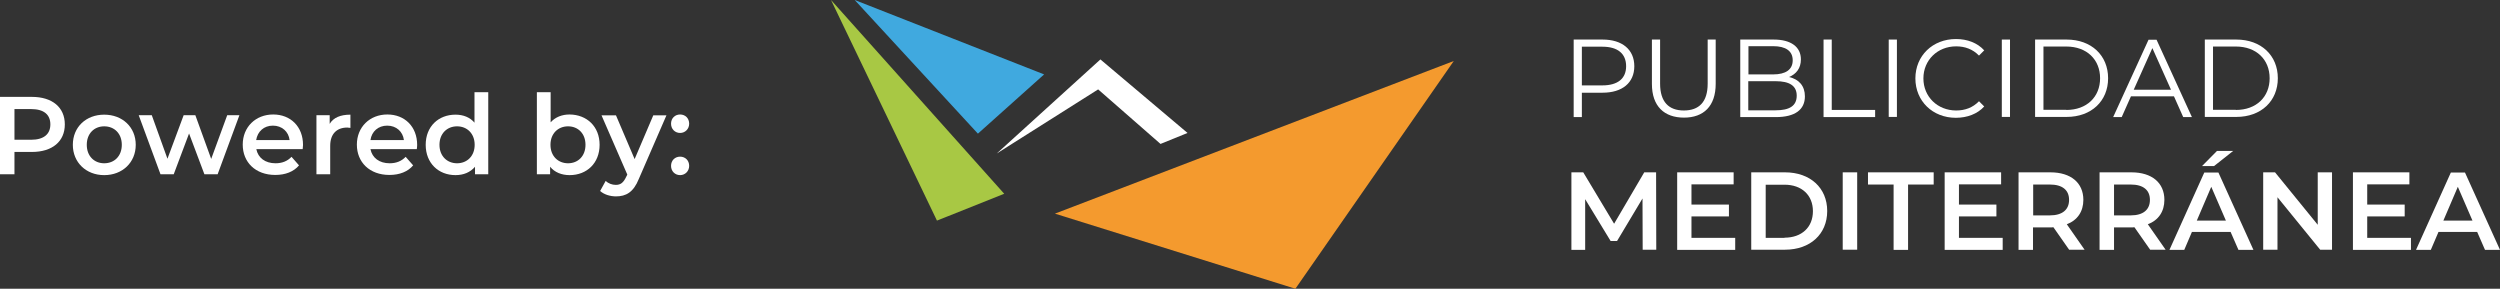 <?xml version="1.0" encoding="UTF-8"?> <svg xmlns="http://www.w3.org/2000/svg" xmlns:xlink="http://www.w3.org/1999/xlink" id="Capa_1" x="0px" y="0px" viewBox="0 0 143.47 16.57" style="enable-background:new 0 0 143.47 16.57;" xml:space="preserve"><rect x="0" y="0" width="143.47" height="16.57" fill="#333333" stroke="none"/><style type="text/css"> .st0{fill:#F49A2E;} .st1{fill:#A8C844;} .st2{fill:#40A9DF;} .st3{fill:#FFFFFF;}</style><g> <g> <g> <polygon class="st0" points="74.34,16.57 83.43,3.5 60.54,12.26 "></polygon> </g> <g> <polygon class="st1" points="57.63,11.12 53.77,12.66 47.69,0 "></polygon> </g> <g> <polygon class="st2" points="49.05,0 56.12,7.67 59.92,4.27 "></polygon> </g> <g> <polygon class="st3" points="57.2,8.81 63.15,3.41 68.15,7.63 66.6,8.26 63.02,5.13 "></polygon> </g> </g> <g> <path class="st3" d="M93.79,3.8c0,0.95-0.69,1.52-1.82,1.52h-1.19v1.4h-0.47V2.27h1.66C93.1,2.27,93.79,2.85,93.79,3.8z M93.32,3.8c0-0.71-0.47-1.12-1.36-1.12h-1.18V4.9h1.18C92.85,4.9,93.32,4.5,93.32,3.8z"></path> <path class="st3" d="M94.8,4.82V2.27h0.47V4.8c0,1.05,0.5,1.54,1.36,1.54c0.87,0,1.37-0.48,1.37-1.54V2.27h0.46v2.54 c0,1.28-0.69,1.94-1.82,1.94S94.8,6.1,94.8,4.82z"></path> <path class="st3" d="M103.58,5.53c0,0.76-0.56,1.19-1.67,1.19h-2.04V2.27h1.92c0.99,0,1.56,0.42,1.56,1.14 c0,0.51-0.27,0.84-0.68,1.01C103.24,4.55,103.58,4.93,103.58,5.53z M100.34,2.66v1.61h1.42c0.71,0,1.12-0.27,1.12-0.81 s-0.41-0.81-1.12-0.81H100.34z M103.11,5.49c0-0.58-0.43-0.83-1.21-0.83h-1.57v1.67h1.57C102.69,6.33,103.11,6.08,103.11,5.49z"></path> <path class="st3" d="M104.65,2.27h0.47v4.04h2.49v0.41h-2.96V2.27z"></path> <path class="st3" d="M108.39,2.27h0.47v4.44h-0.47V2.27z"></path> <path class="st3" d="M109.92,4.5c0-1.3,0.99-2.26,2.33-2.26c0.65,0,1.23,0.22,1.62,0.65l-0.3,0.3c-0.36-0.37-0.81-0.53-1.31-0.53 c-1.07,0-1.88,0.79-1.88,1.84s0.81,1.84,1.88,1.84c0.51,0,0.95-0.16,1.31-0.53l0.3,0.3c-0.39,0.43-0.98,0.65-1.63,0.65 C110.91,6.76,109.92,5.8,109.92,4.5z"></path> <path class="st3" d="M114.88,2.27h0.47v4.44h-0.47V2.27z"></path> <path class="st3" d="M116.79,2.27h1.81c1.42,0,2.38,0.91,2.38,2.22s-0.96,2.22-2.38,2.22h-1.81V2.27z M118.58,6.31 c1.18,0,1.94-0.75,1.94-1.82s-0.76-1.82-1.94-1.82h-1.31v3.63H118.58z"></path> <path class="st3" d="M124.76,5.53h-2.47l-0.53,1.19h-0.49l2.03-4.44h0.46l2.03,4.44h-0.5L124.76,5.53z M124.59,5.15l-1.07-2.39 l-1.07,2.39H124.59z"></path> <path class="st3" d="M126.53,2.27h1.81c1.42,0,2.38,0.91,2.38,2.22s-0.96,2.22-2.38,2.22h-1.81V2.27z M128.31,6.31 c1.18,0,1.94-0.75,1.94-1.82s-0.76-1.82-1.94-1.82H127v3.63H128.31z"></path> <path class="st3" d="M94.27,14.34l-0.01-2.95l-1.46,2.44h-0.37l-1.46-2.4v2.91h-0.79V9.89h0.68l1.77,2.95l1.73-2.95h0.68 l0.01,4.44H94.27z"></path> <path class="st3" d="M99.58,13.65v0.69h-3.33V9.89h3.24v0.69h-2.42v1.16h2.15v0.68h-2.15v1.23H99.58z"></path> <path class="st3" d="M100.5,9.89h1.94c1.44,0,2.42,0.89,2.42,2.22s-0.98,2.22-2.42,2.22h-1.94V9.89z M102.41,13.64 c0.99,0,1.63-0.6,1.63-1.52s-0.64-1.52-1.63-1.52h-1.08v3.05H102.41z"></path> <path class="st3" d="M105.75,9.89h0.83v4.44h-0.83V9.89z"></path> <path class="st3" d="M108.67,10.59h-1.47v-0.7h3.77v0.7h-1.47v3.75h-0.83V10.59z"></path> <path class="st3" d="M114.93,13.65v0.69h-3.33V9.89h3.24v0.69h-2.42v1.16h2.15v0.68h-2.15v1.23H114.93z"></path> <path class="st3" d="M118.75,14.34l-0.91-1.3c-0.06,0.01-0.11,0.01-0.17,0.01h-1v1.29h-0.83V9.89h1.83c1.17,0,1.89,0.6,1.89,1.58 c0,0.67-0.34,1.17-0.95,1.4l1.02,1.46H118.75z M117.64,10.59h-0.96v1.77h0.96c0.72,0,1.1-0.33,1.1-0.89S118.36,10.59,117.64,10.59 z"></path> <path class="st3" d="M123.4,14.34l-0.91-1.3c-0.06,0.01-0.12,0.01-0.17,0.01h-1v1.29h-0.83V9.89h1.83c1.17,0,1.89,0.6,1.89,1.58 c0,0.67-0.34,1.17-0.95,1.4l1.02,1.46H123.4z M122.28,10.59h-0.96v1.77h0.96c0.72,0,1.1-0.33,1.1-0.89S123,10.59,122.28,10.59z"></path> <path class="st3" d="M128.01,13.31h-2.22l-0.44,1.03h-0.85l2-4.44h0.81l2.01,4.44h-0.86L128.01,13.31z M127.74,12.66l-0.84-1.94 l-0.83,1.94H127.74z M127.06,9.53h-0.69l0.86-0.87h0.93L127.06,9.53z"></path> <path class="st3" d="M133.83,9.89v4.44h-0.68l-2.45-3.01v3.01h-0.82V9.89h0.68l2.45,3.01V9.89H133.83z"></path> <path class="st3" d="M138.36,13.65v0.69h-3.33V9.89h3.24v0.69h-2.42v1.16H138v0.68h-2.15v1.23H138.36z"></path> <path class="st3" d="M142.16,13.31h-2.22l-0.44,1.03h-0.85l2-4.44h0.81l2.01,4.44h-0.86L142.16,13.31z M141.89,12.66l-0.84-1.94 l-0.83,1.94H141.89z"></path> </g> <g> <path class="st3" d="M3.72,7.14c0,0.98-0.72,1.58-1.89,1.58h-1V10H0V5.56h1.83C3,5.56,3.72,6.16,3.72,7.14z M2.89,7.14 c0-0.56-0.37-0.88-1.1-0.88H0.83v1.76h0.96C2.51,8.02,2.89,7.7,2.89,7.14z"></path> <path class="st3" d="M4.18,8.31c0-1.02,0.76-1.73,1.8-1.73c1.05,0,1.81,0.72,1.81,1.73s-0.76,1.74-1.81,1.74 C4.94,10.05,4.18,9.32,4.18,8.31z M6.99,8.31c0-0.65-0.43-1.06-1.01-1.06c-0.57,0-1,0.41-1,1.06c0,0.65,0.43,1.06,1,1.06 C6.56,9.37,6.99,8.96,6.99,8.31z"></path> <path class="st3" d="M13.74,6.61L12.49,10h-0.76l-0.88-2.34L9.97,10H9.21L7.96,6.61h0.75l0.9,2.5l0.93-2.5h0.67l0.91,2.51 l0.92-2.51H13.74z"></path> <path class="st3" d="M17.37,8.56h-2.66c0.1,0.5,0.51,0.81,1.1,0.81c0.38,0,0.68-0.12,0.92-0.37l0.43,0.49 c-0.3,0.36-0.78,0.55-1.36,0.55c-1.14,0-1.87-0.73-1.87-1.74c0-1.01,0.74-1.73,1.75-1.73c0.99,0,1.71,0.69,1.71,1.75 C17.38,8.39,17.38,8.49,17.37,8.56z M14.7,8.04h1.92c-0.06-0.49-0.44-0.83-0.96-0.83C15.15,7.21,14.78,7.54,14.7,8.04z"></path> <path class="st3" d="M20.11,6.58v0.76c-0.07-0.01-0.13-0.02-0.18-0.02c-0.6,0-0.98,0.36-0.98,1.05V10h-0.79V6.61h0.76v0.5 C19.13,6.75,19.54,6.58,20.11,6.58z"></path> <path class="st3" d="M23.92,8.56h-2.66c0.1,0.5,0.51,0.81,1.1,0.81c0.38,0,0.68-0.12,0.92-0.37l0.43,0.49 c-0.3,0.36-0.78,0.55-1.36,0.55c-1.14,0-1.87-0.73-1.87-1.74c0-1.01,0.74-1.73,1.75-1.73c0.99,0,1.71,0.69,1.71,1.75 C23.94,8.39,23.93,8.49,23.92,8.56z M21.26,8.04h1.92c-0.06-0.49-0.44-0.83-0.96-0.83C21.71,7.21,21.33,7.54,21.26,8.04z"></path> <path class="st3" d="M28.02,5.29V10h-0.76V9.57c-0.27,0.32-0.66,0.48-1.12,0.48c-0.98,0-1.71-0.69-1.71-1.74 c0-1.05,0.73-1.73,1.71-1.73c0.44,0,0.83,0.15,1.09,0.46V5.29H28.02z M27.24,8.31c0-0.65-0.44-1.06-1.01-1.06 s-1.01,0.41-1.01,1.06c0,0.65,0.44,1.06,1.01,1.06S27.24,8.96,27.24,8.31z"></path> <path class="st3" d="M34.41,8.31c0,1.05-0.73,1.74-1.72,1.74c-0.46,0-0.86-0.16-1.12-0.48V10h-0.76V5.29h0.79v1.73 c0.27-0.3,0.65-0.45,1.09-0.45C33.68,6.58,34.41,7.26,34.41,8.31z M33.6,8.31c0-0.65-0.43-1.06-1-1.06s-1.01,0.41-1.01,1.06 c0,0.65,0.44,1.06,1.01,1.06S33.6,8.96,33.6,8.31z"></path> <path class="st3" d="M38.25,6.61l-1.59,3.66c-0.31,0.77-0.74,1-1.31,1c-0.34,0-0.69-0.11-0.91-0.31l0.32-0.58 c0.15,0.15,0.37,0.23,0.58,0.23c0.28,0,0.44-0.13,0.6-0.47L36,10.02l-1.48-3.4h0.83l1.07,2.51l1.07-2.51H38.25z"></path> <path class="st3" d="M38.51,7.1c0-0.32,0.23-0.53,0.52-0.53s0.52,0.21,0.52,0.53c0,0.3-0.23,0.53-0.52,0.53S38.51,7.41,38.51,7.1z M38.51,9.52c0-0.32,0.23-0.53,0.52-0.53s0.52,0.21,0.52,0.53c0,0.3-0.23,0.53-0.52,0.53S38.51,9.83,38.51,9.52z"></path> </g></g></svg> 